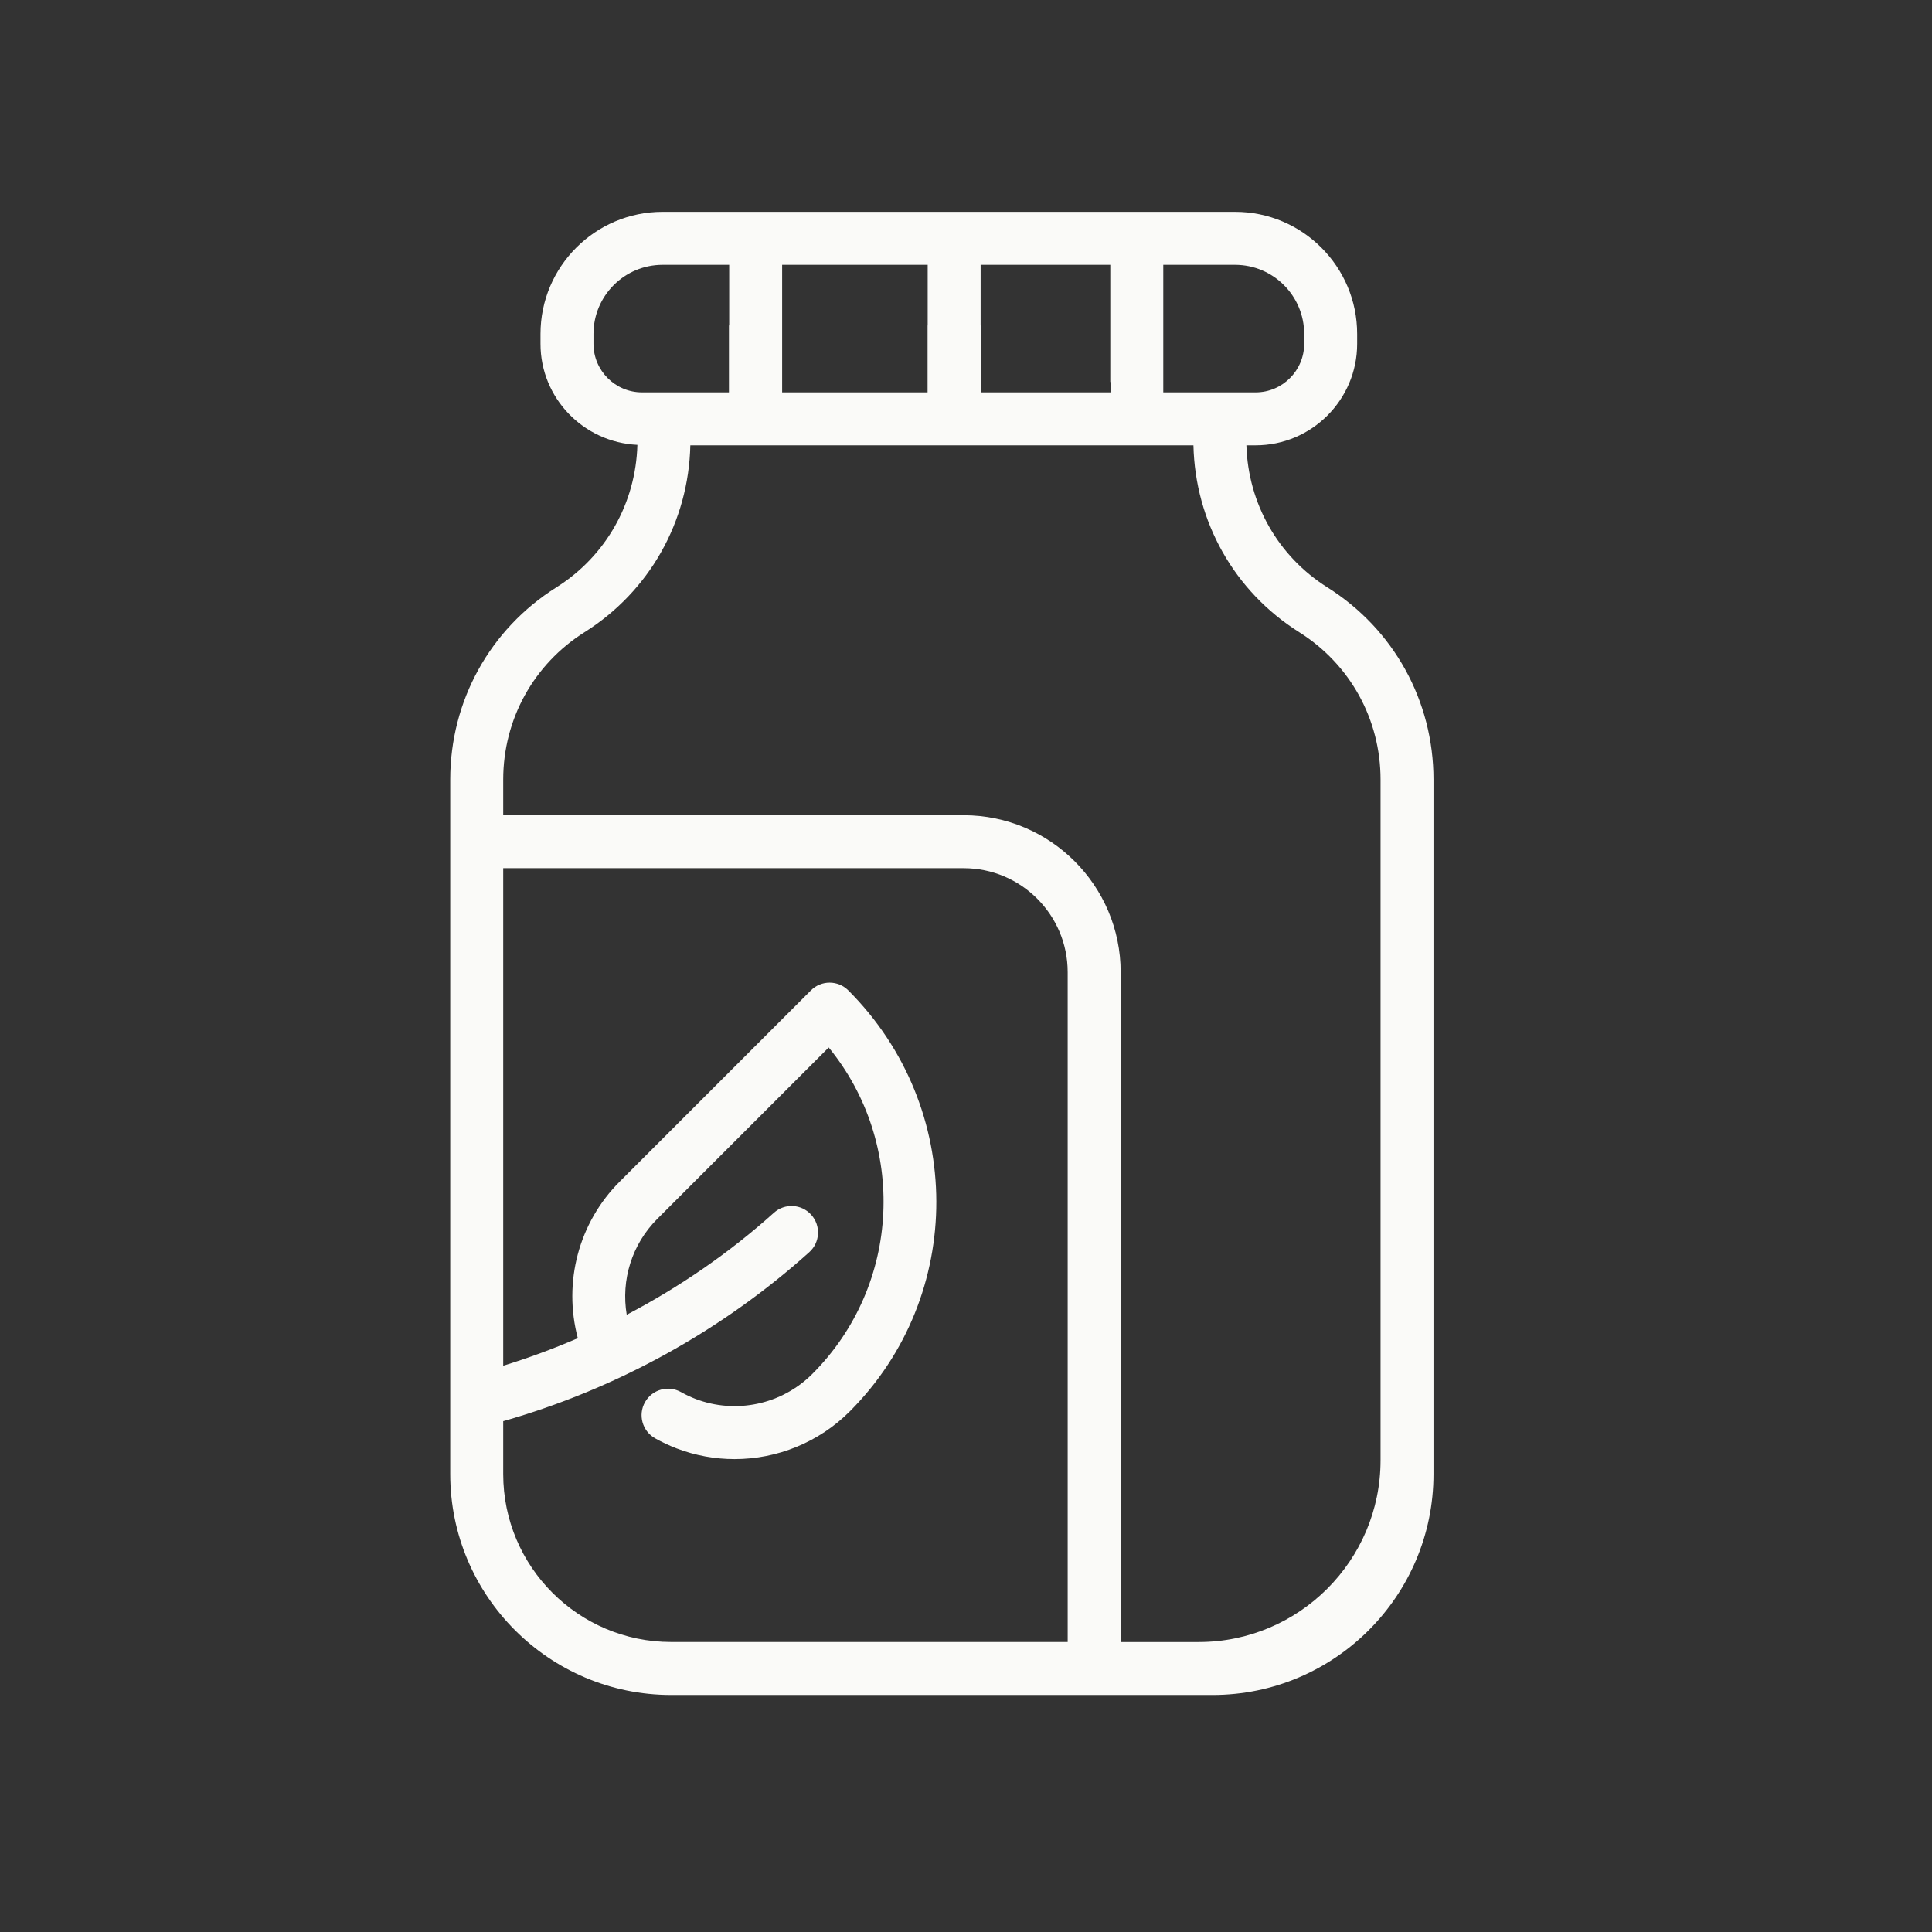 
<svg
  preserveAspectRatio="none"
  width="100%"
  height="100%"
  overflow="visible"
  style="display: block;"
  viewBox="0 0 54 54"
  fill="none"
  xmlns="http://www.w3.org/2000/svg"
  >
  <rect x="0" y="0" width="54" height="54" fill="#333333" stroke="none"/>
  <g id="Group">
    <g id="Rectangle"></g>
    <path
      id="Shape"
      fill-rule="evenodd"
      clip-rule="evenodd"
      d="M34.837 12.447C34.886 14.072 35.72 15.547 37.101 16.417C38.958 17.586 40.067 19.595 40.067 21.789V40.814V41.202C40.067 44.606 37.297 47.375 33.893 47.375H33.505H29.236H23.415H18.758C15.354 47.375 12.584 44.606 12.584 41.202V21.789C12.584 19.594 13.693 17.585 15.55 16.417C16.934 15.545 17.77 14.063 17.815 12.434C16.311 12.364 15.107 11.13 15.107 9.611V9.333C15.107 7.452 16.637 5.921 18.519 5.921H34.521C36.402 5.921 37.933 7.452 37.933 9.333V9.611C37.933 11.175 36.659 12.447 35.095 12.447H34.837ZM16.588 9.333V9.611C16.588 10.358 17.196 10.967 17.944 10.967H20.374V9.097H20.381V7.402H18.519C17.454 7.402 16.588 8.268 16.588 9.333ZM38.587 40.814C38.587 43.616 36.307 45.895 33.505 45.895H31.323V27.173C31.323 24.754 29.354 22.786 26.935 22.786H14.065V21.789C14.065 20.105 14.915 18.566 16.338 17.67C18.153 16.527 19.246 14.583 19.295 12.447H33.357C33.406 14.583 34.498 16.527 36.313 17.67C37.737 18.566 38.587 20.106 38.587 21.789V40.814ZM29.842 45.894H29.236H23.415H18.758C16.17 45.894 14.065 43.79 14.065 41.201V39.722C17.222 38.824 20.179 37.194 22.619 34.999C22.923 34.726 22.948 34.258 22.674 33.953C22.4 33.649 21.932 33.625 21.629 33.899C20.387 35.016 18.999 35.97 17.517 36.748C17.353 35.775 17.663 34.777 18.37 34.07L23.163 29.277C25.35 31.95 25.197 35.911 22.703 38.404C21.85 39.257 20.57 39.531 19.441 39.101C19.303 39.048 19.167 38.984 19.036 38.91C18.68 38.709 18.228 38.835 18.028 39.191C17.827 39.547 17.952 39.998 18.308 40.2C18.504 40.31 18.709 40.406 18.916 40.485C19.441 40.685 19.988 40.782 20.532 40.782C21.718 40.782 22.883 40.318 23.75 39.451C26.984 36.217 26.984 30.955 23.711 27.682C23.422 27.393 22.953 27.393 22.665 27.682L17.323 33.024C16.175 34.17 15.735 35.837 16.15 37.403C15.469 37.698 14.773 37.955 14.065 38.173V24.266H26.935C28.538 24.266 29.842 25.569 29.842 27.173V45.894ZM21.861 7.402H25.929V9.097H25.926V10.967H21.861V10.664V9.097V7.402ZM31.033 10.664V7.402H27.409V9.097H27.413V10.967H31.039V10.69C31.038 10.685 31.037 10.681 31.036 10.678C31.035 10.673 31.033 10.669 31.033 10.664ZM32.514 7.402H34.521C35.586 7.402 36.452 8.268 36.452 9.333V9.611C36.452 10.358 35.843 10.967 35.096 10.967H32.514V10.664V9.097V7.402Z"
      fill="#FAFAF8"
      />
  </g>
</svg>
